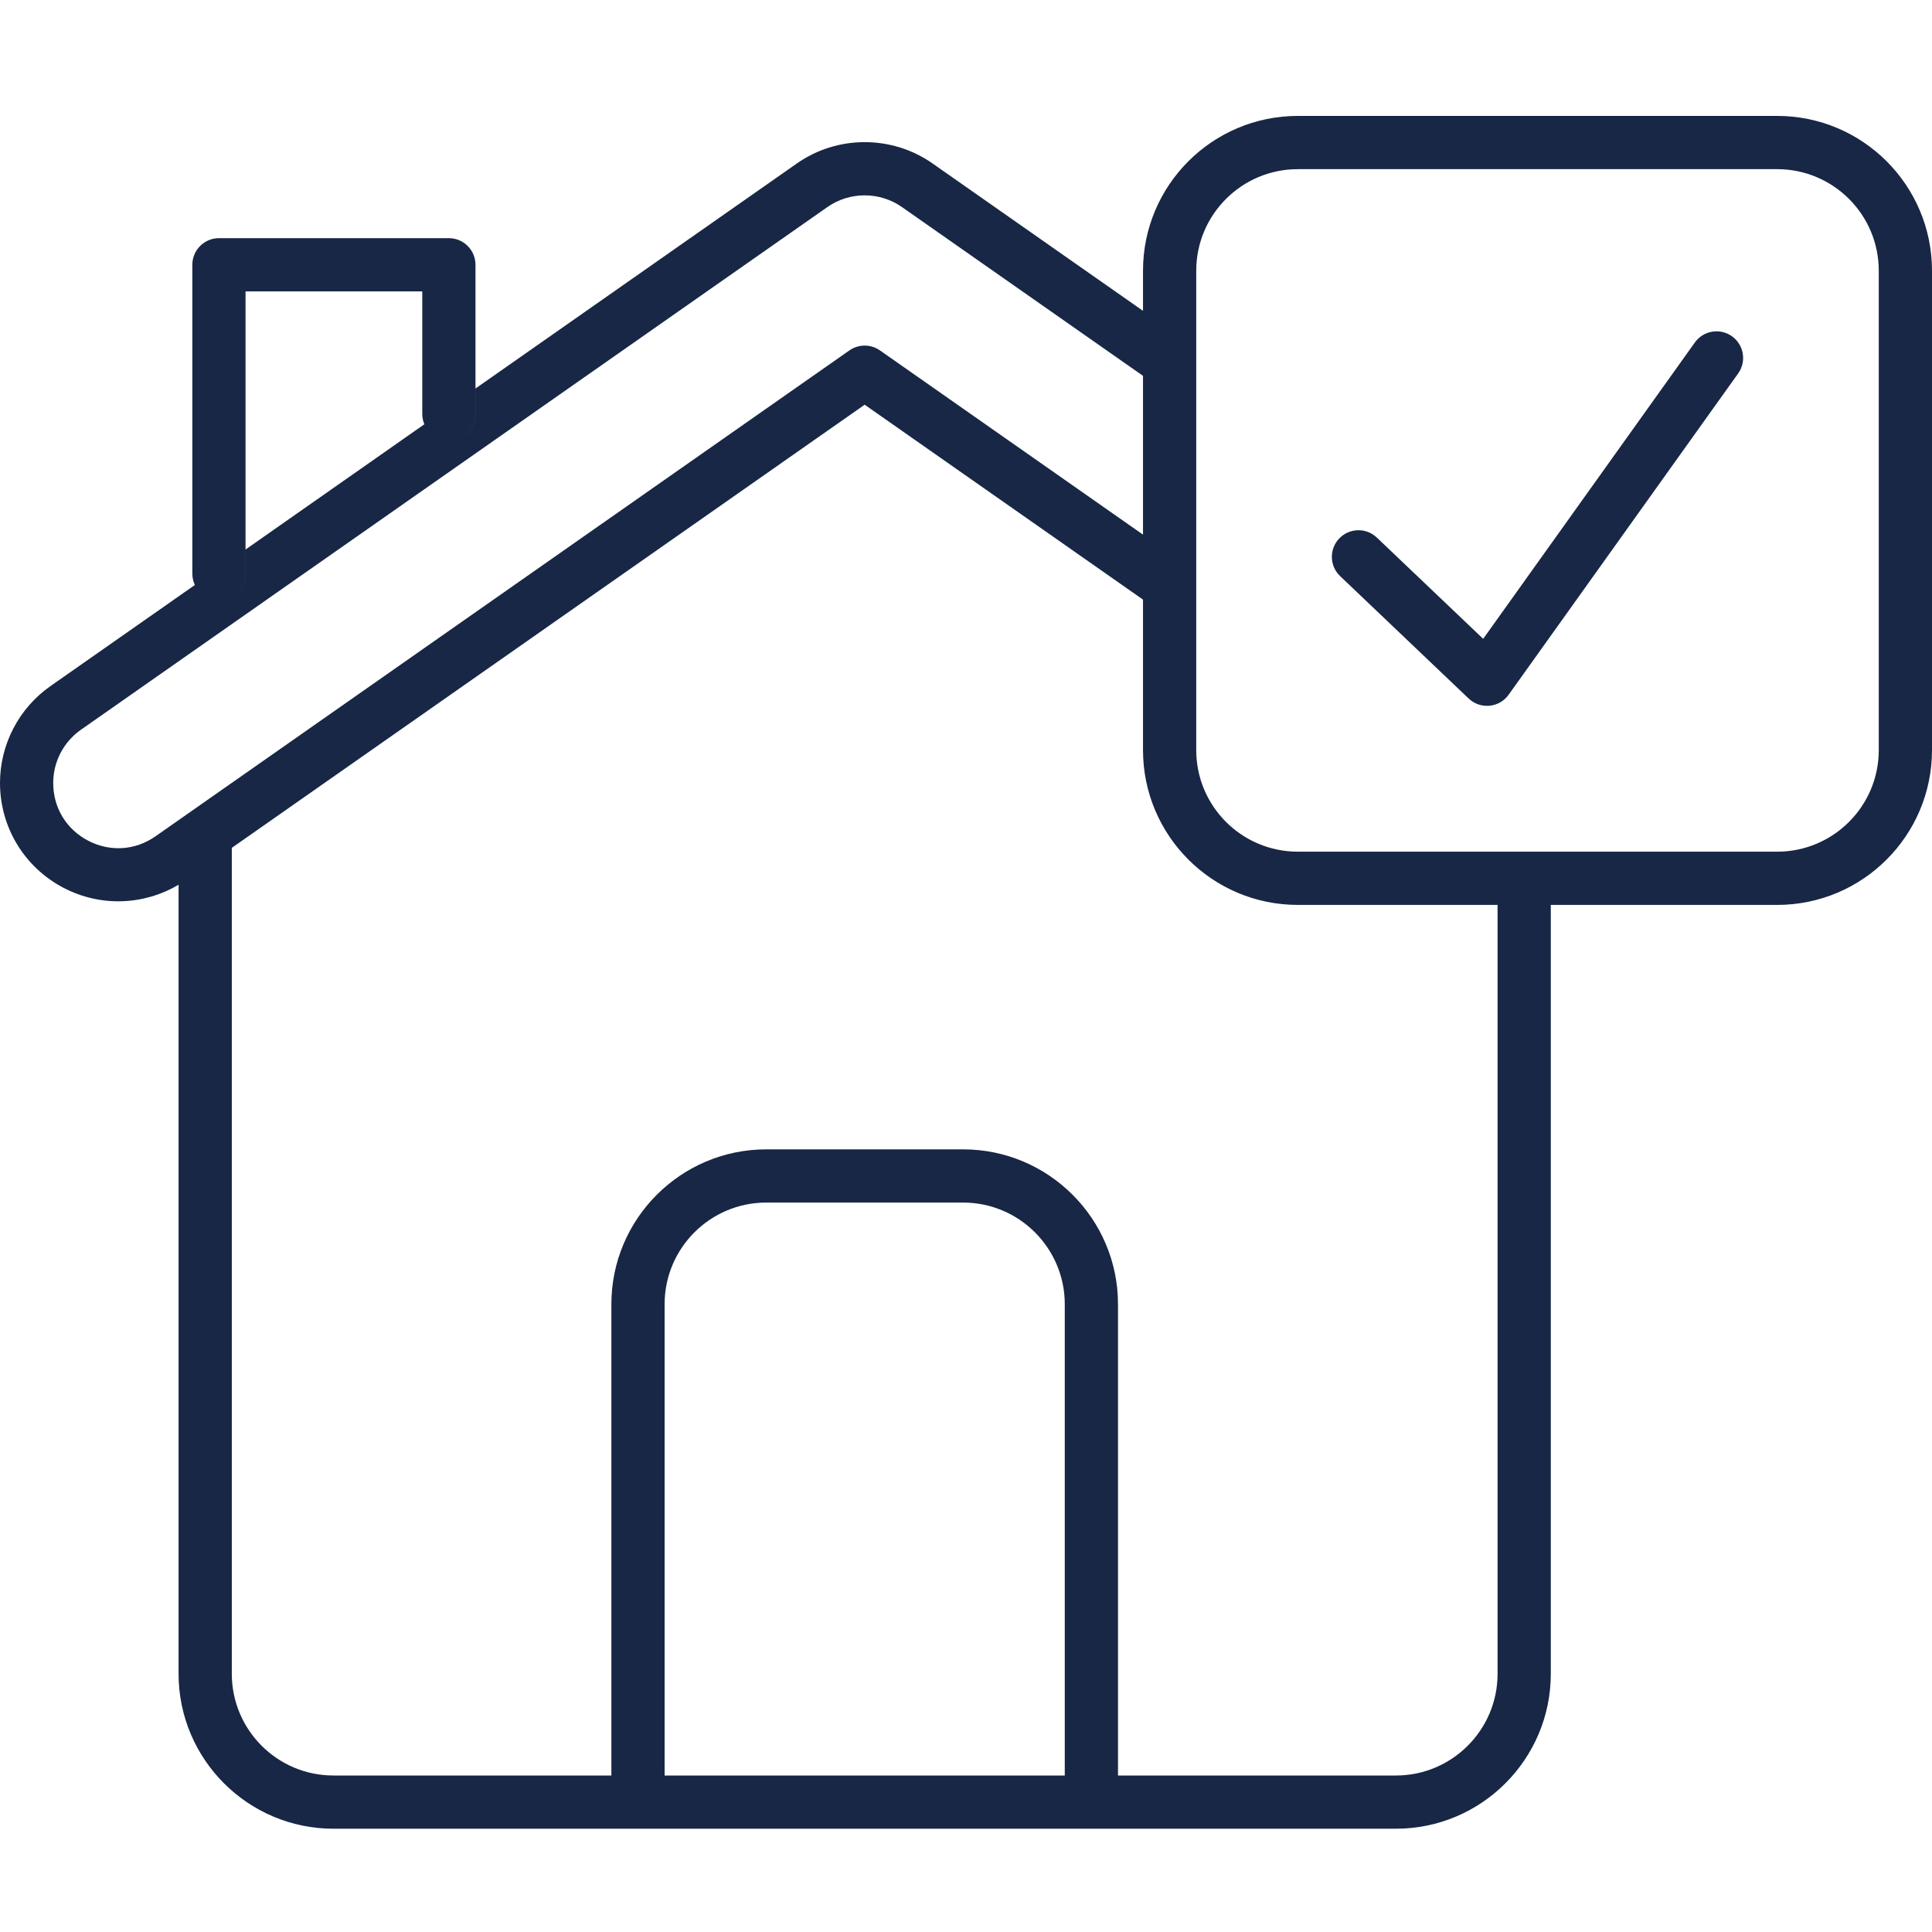 <svg width="65" height="65" viewBox="0 0 65 65" fill="none" xmlns="http://www.w3.org/2000/svg">
<path d="M58.271 11.314C58.673 11.602 58.766 12.161 58.479 12.563L50.757 23.373C50.607 23.584 50.372 23.719 50.114 23.744C49.855 23.768 49.599 23.68 49.411 23.501L45.087 19.383C44.729 19.042 44.715 18.475 45.056 18.117C45.397 17.759 45.964 17.745 46.322 18.086L49.9 21.493L57.022 11.522C57.309 11.12 57.868 11.027 58.271 11.314Z" fill="#182745"/>
<path fill-rule="evenodd" clip-rule="evenodd" d="M38.455 9.11C38.455 6.233 40.788 3.9 43.666 3.9H59.79C62.667 3.9 65 6.233 65 9.11V25.235C65 28.112 62.667 30.445 59.79 30.445H52.175V56.315C52.175 59.188 49.838 61.525 46.965 61.525H11.218C8.345 61.525 6.008 59.188 6.008 56.315V29.765C4.828 30.466 3.373 30.513 2.142 29.872C0.82 29.184 0 27.831 0 26.342C0 25.045 0.635 23.827 1.697 23.083L6.556 19.681L6.556 19.681C6.502 19.566 6.471 19.438 6.471 19.301V8.908C6.471 8.414 6.872 8.013 7.366 8.013H15.102C15.596 8.013 15.997 8.414 15.997 8.908V13.926C15.997 14.42 15.596 14.821 15.102 14.821H15.103C15.597 14.821 15.998 14.42 15.998 13.926V13.07L26.81 5.499C28.175 4.543 30.009 4.543 31.374 5.499L38.455 10.458V9.11ZM43.666 5.691C41.777 5.691 40.246 7.222 40.246 9.11V25.235C40.246 27.123 41.777 28.654 43.666 28.654H59.79C61.678 28.654 63.209 27.123 63.209 25.235V9.11C63.209 7.222 61.678 5.691 59.79 5.691H43.666ZM38.455 12.645L30.346 6.967C29.595 6.441 28.586 6.441 27.836 6.967L2.723 24.551C2.138 24.96 1.79 25.63 1.79 26.343C1.79 27.175 2.23 27.9 2.967 28.285C3.705 28.668 4.551 28.613 5.232 28.136L28.577 11.789C28.732 11.681 28.911 11.627 29.091 11.627C29.271 11.627 29.451 11.681 29.605 11.789L38.455 17.987V12.645ZM38.455 20.173L29.091 13.616L7.799 28.525V56.315C7.799 58.201 9.332 59.735 11.218 59.735H20.569V43.879C20.569 41.006 22.906 38.669 25.779 38.669H32.404C35.277 38.669 37.614 41.006 37.614 43.879V59.735H46.965C48.85 59.735 50.384 58.201 50.384 56.315V30.445H43.666C40.788 30.445 38.455 28.112 38.455 25.235V20.173ZM35.823 59.735V43.879C35.823 41.993 34.289 40.459 32.404 40.459H25.779C23.893 40.459 22.36 41.993 22.36 43.879V59.735H35.823ZM8.262 19.301C8.262 19.796 7.861 20.197 7.367 20.197H7.367C7.861 20.197 8.261 19.796 8.261 19.301V9.803H14.207V13.926C14.207 14.049 14.232 14.167 14.277 14.274L14.277 14.274L8.262 18.487V19.301Z" fill="#182745"/>
</svg>
